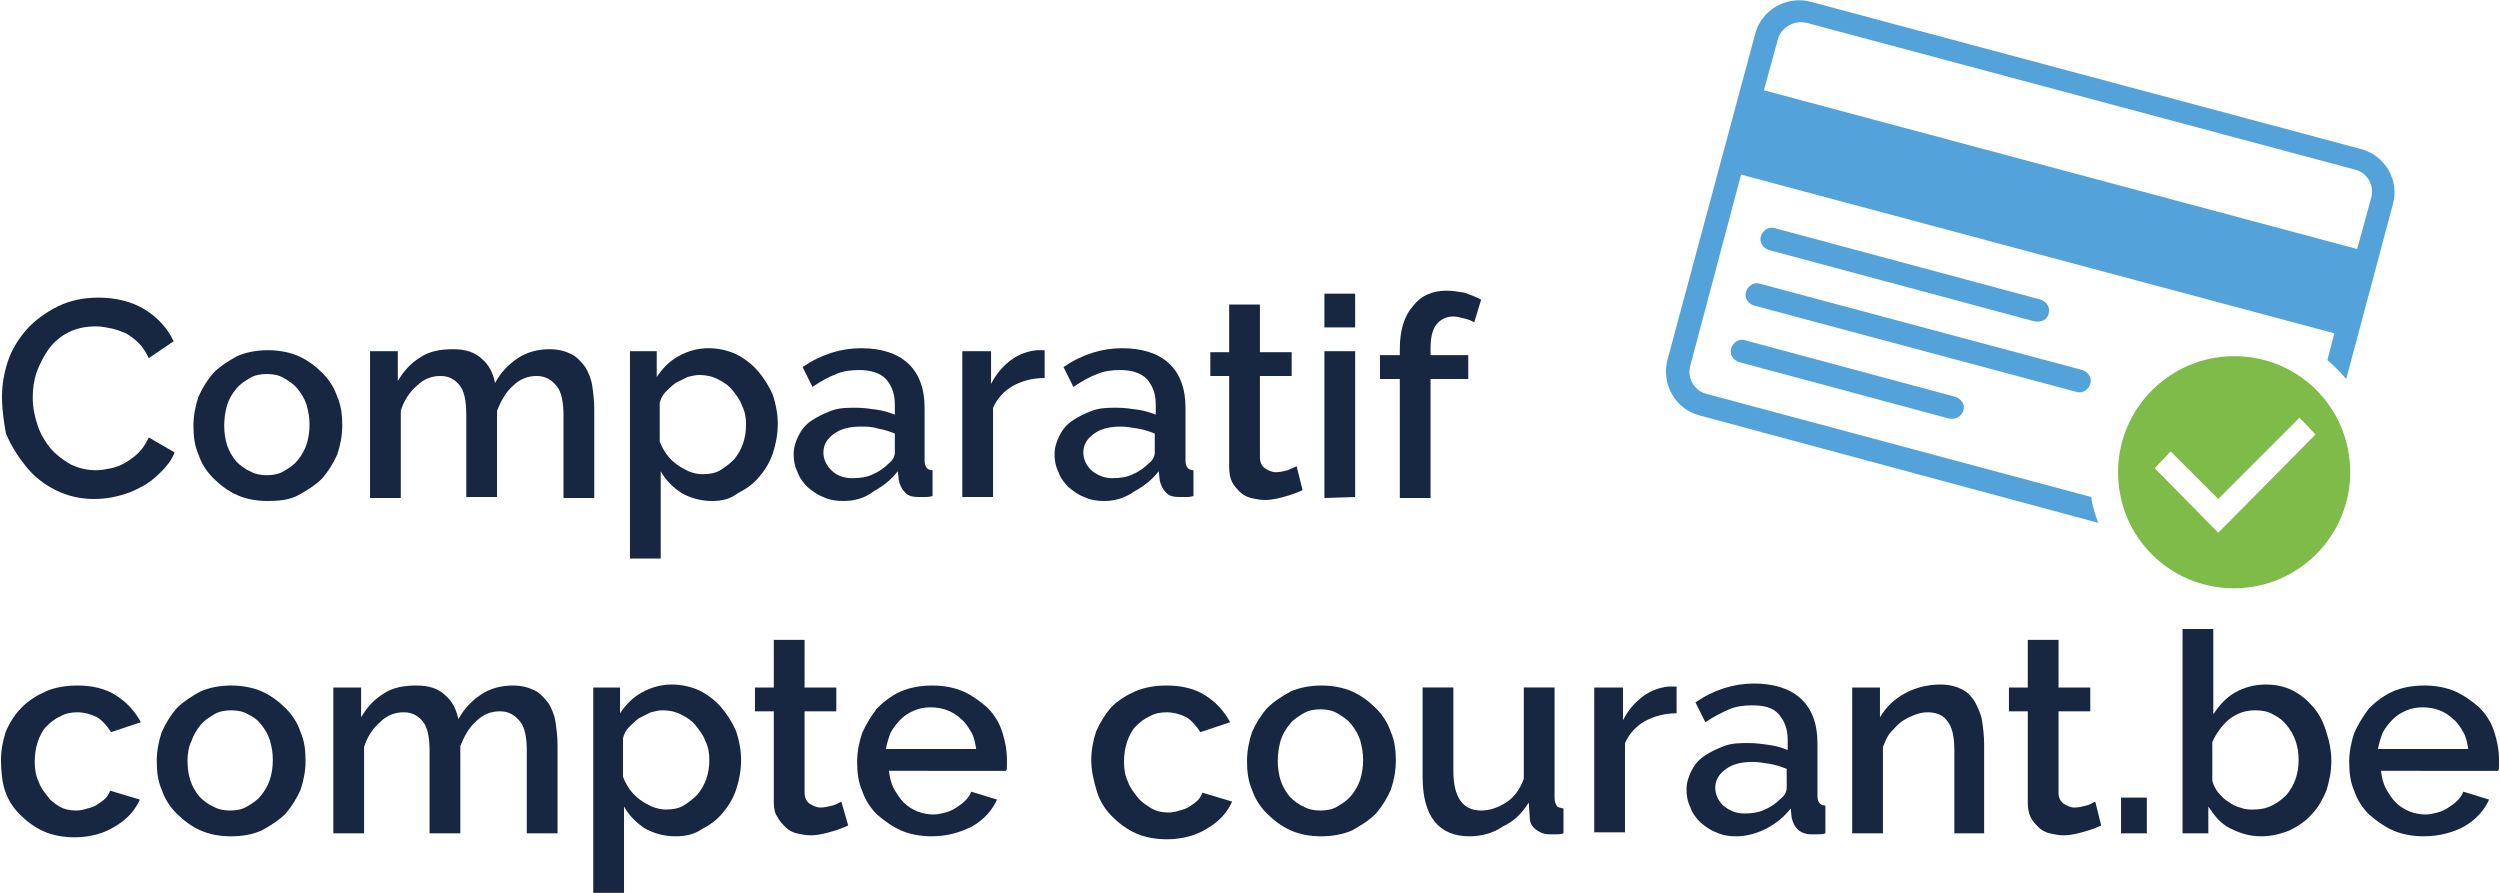 <?xml version="1.0" encoding="utf-8"?>
<!-- Generator: Adobe Illustrator 27.8.1, SVG Export Plug-In . SVG Version: 6.00 Build 0)  -->
<svg version="1.1" id="Calque_1" xmlns="http://www.w3.org/2000/svg" xmlns:xlink="http://www.w3.org/1999/xlink" x="0px" y="0px"
	 width="252px" height="90px" viewBox="0 0 252 90" style="enable-background:new 0 0 252 90;" xml:space="preserve">
<style type="text/css">
	.st0{fill:none;}
	.st1{fill:#53A2DA;}
	.st2{fill:#7FBB48;}
	.st3{fill:#172641;}
</style>
<g>
	<g>
		<path class="st0" d="M237.3,17.2L182,2.4c-1.2-0.3-2.5,0.4-2.9,1.7l-1.4,5.1l59.8,16l1.4-5.1C239.3,18.9,238.6,17.6,237.3,17.2z"
			/>
		<path class="st1" d="M237.9,15L182.6,0.2c-2.5-0.7-5.1,0.8-5.7,3.3l-8.8,32.7c-0.7,2.5,0.8,5.1,3.3,5.7l40.1,10.8
			c-0.3-0.8-0.6-1.7-0.7-2.6L172,39.7c-1.2-0.3-2-1.6-1.6-2.9l5.1-19.2l59.8,16l-0.7,2.7c0.7,0.6,1.3,1.2,1.9,1.9l4.7-17.6
			C241.9,18.2,240.4,15.6,237.9,15z M177.8,9.1l1.4-5.1c0.3-1.2,1.6-2,2.9-1.7l55.3,14.8c1.2,0.3,2,1.6,1.6,2.9l-1.4,5.1L177.8,9.1z
			"/>
	</g>
	<path class="st2" d="M225.2,35.9c-6.4,0-11.7,5.2-11.7,11.7s5.2,11.7,11.7,11.7c6.4,0,11.7-5.2,11.7-11.7S231.7,35.9,225.2,35.9z
		 M223.6,53.7l-6.4-6.5l1.6-1.7l4.8,4.8l8.2-8.2l1.6,1.7L223.6,53.7z"/>
	<g>
		<g>
			<path class="st1" d="M205.1,32.4l-26.8-7.2c-0.6-0.2-1-0.8-0.8-1.4s0.8-1,1.4-0.8l26.8,7.2c0.6,0.2,1,0.8,0.8,1.4
				C206.4,32.2,205.8,32.5,205.1,32.4z"/>
		</g>
		<g>
			<path class="st1" d="M209.3,39.5l-32.5-8.7c-0.6-0.2-1-0.8-0.8-1.4s0.8-1,1.4-0.8l32.5,8.7c0.6,0.2,1,0.8,0.8,1.4
				S209.9,39.7,209.3,39.5z"/>
		</g>
		<g>
			<path class="st1" d="M196.5,42.2l-21.2-5.7c-0.6-0.2-1-0.8-0.8-1.4c0.2-0.6,0.8-1,1.4-0.8l21.2,5.7c0.6,0.2,1,0.8,0.8,1.4
				C197.7,42,197.1,42.3,196.5,42.2z"/>
		</g>
	</g>
</g>
<g>
	<path class="st3" d="M0.2,40c0-1.2,0.2-2.4,0.6-3.6c0.4-1.2,1.1-2.3,1.9-3.2s1.9-1.7,3.1-2.3C7,30.3,8.4,30,9.9,30
		c1.8,0,3.4,0.4,4.7,1.2s2.3,1.9,2.9,3.2L15,36.1c-0.3-0.6-0.6-1.1-1-1.5s-0.8-0.7-1.3-1c-0.5-0.2-1-0.4-1.5-0.5s-1-0.2-1.5-0.2
		c-1.1,0-2,0.2-2.8,0.6c-0.8,0.4-1.5,1-2,1.7S4,36.7,3.7,37.5c-0.3,0.9-0.4,1.7-0.4,2.6c0,1,0.2,1.9,0.5,2.8
		c0.3,0.9,0.8,1.7,1.3,2.3s1.3,1.2,2,1.6c0.8,0.4,1.7,0.6,2.6,0.6c0.5,0,1-0.1,1.5-0.2c0.5-0.1,1-0.3,1.5-0.6s0.9-0.6,1.3-1
		c0.4-0.4,0.7-0.9,1-1.5l2.6,1.5c-0.3,0.8-0.8,1.4-1.4,2s-1.2,1.1-2,1.5c-0.7,0.4-1.5,0.7-2.3,0.9s-1.6,0.3-2.4,0.3
		c-1.4,0-2.7-0.3-3.9-0.9c-1.2-0.6-2.2-1.4-3-2.4s-1.5-2.1-2-3.3C0.4,42.6,0.2,41.3,0.2,40z"/>
	<path class="st3" d="M27,50.5c-1.2,0-2.2-0.2-3.1-0.6c-0.9-0.4-1.7-1-2.4-1.7c-0.7-0.7-1.2-1.5-1.5-2.4c-0.4-0.9-0.5-1.9-0.5-2.9
		s0.2-2,0.5-2.9c0.4-0.9,0.9-1.7,1.5-2.4c0.7-0.7,1.5-1.2,2.4-1.7c0.9-0.4,2-0.6,3.1-0.6s2.2,0.2,3.1,0.6c0.9,0.4,1.7,1,2.4,1.7
		c0.7,0.7,1.2,1.5,1.5,2.4c0.4,0.9,0.5,1.9,0.5,2.9s-0.2,2-0.5,2.9c-0.4,0.9-0.9,1.7-1.5,2.4c-0.7,0.7-1.5,1.2-2.4,1.7
		S28.1,50.5,27,50.5z M22.6,42.9c0,0.7,0.1,1.4,0.3,2c0.2,0.6,0.5,1.1,0.9,1.6c0.4,0.4,0.9,0.8,1.4,1c0.5,0.3,1.1,0.4,1.7,0.4
		s1.2-0.1,1.7-0.4c0.5-0.3,1-0.6,1.4-1.1s0.7-1,0.9-1.6c0.2-0.6,0.3-1.3,0.3-2s-0.1-1.3-0.3-2c-0.2-0.6-0.5-1.1-0.9-1.6
		s-0.9-0.8-1.4-1.1s-1.1-0.4-1.7-0.4s-1.2,0.1-1.7,0.4c-0.5,0.3-1,0.6-1.4,1.1s-0.7,1-0.9,1.6C22.7,41.5,22.6,42.2,22.6,42.9z"/>
	<path class="st3" d="M59.9,50.2h-3.1v-8.3c0-1.4-0.2-2.4-0.7-3s-1.1-1-2-1s-1.7,0.3-2.4,1c-0.7,0.6-1.2,1.5-1.6,2.5v8.7H47v-8.3
		c0-1.4-0.2-2.4-0.7-3s-1.1-0.9-1.9-0.9c-0.9,0-1.7,0.3-2.4,1c-0.7,0.6-1.3,1.5-1.6,2.5v8.8h-3.1V35.4h2.8v3c0.6-1,1.3-1.8,2.3-2.4
		c0.9-0.6,2-0.8,3.3-0.8c1.2,0,2.2,0.3,2.9,1c0.7,0.6,1.1,1.4,1.3,2.4c0.6-1.1,1.4-1.9,2.3-2.5c0.9-0.6,2-0.9,3.2-0.9
		c0.9,0,1.6,0.2,2.2,0.5c0.6,0.3,1,0.8,1.4,1.3c0.3,0.5,0.6,1.2,0.7,1.9c0.1,0.7,0.2,1.5,0.2,2.3V50.2z"/>
	<path class="st3" d="M71.8,50.5c-1.2,0-2.2-0.3-3.1-0.8c-0.9-0.6-1.6-1.3-2.1-2.2v8.8h-3.1V35.4h2.7V38c0.6-0.9,1.3-1.6,2.2-2.1
		c0.9-0.5,1.9-0.8,3-0.8c1,0,1.9,0.2,2.8,0.6c0.8,0.4,1.6,1,2.2,1.7s1.1,1.5,1.5,2.4c0.3,0.9,0.5,1.9,0.5,2.9c0,1.1-0.2,2.1-0.5,3
		s-0.8,1.7-1.4,2.4s-1.3,1.2-2.1,1.6C73.6,50.3,72.8,50.5,71.8,50.5z M70.8,47.8c0.7,0,1.3-0.1,1.8-0.4c0.5-0.3,1-0.7,1.4-1.1
		c0.4-0.5,0.7-1,0.9-1.6c0.2-0.6,0.3-1.2,0.3-1.9s-0.1-1.3-0.4-1.9c-0.2-0.6-0.6-1.1-1-1.6s-0.9-0.8-1.5-1.1s-1.2-0.4-1.8-0.4
		c-0.4,0-0.8,0.1-1.2,0.2c-0.4,0.2-0.8,0.4-1.2,0.6c-0.4,0.3-0.7,0.6-1,0.9c-0.3,0.3-0.5,0.7-0.6,1.1v3.9c0.2,0.5,0.4,0.9,0.7,1.3
		c0.3,0.4,0.6,0.7,1,1s0.8,0.5,1.2,0.7C69.9,47.7,70.3,47.8,70.8,47.8z"/>
	<path class="st3" d="M85,50.5c-0.7,0-1.4-0.1-2-0.4c-0.6-0.2-1.1-0.6-1.6-1c-0.4-0.4-0.8-0.9-1-1.5C80.1,47,80,46.4,80,45.8
		c0-0.7,0.2-1.3,0.5-1.9c0.3-0.6,0.7-1.1,1.3-1.5c0.6-0.4,1.2-0.7,2-1s1.6-0.3,2.5-0.3c0.7,0,1.4,0.1,2.1,0.2
		c0.7,0.1,1.3,0.3,1.8,0.5v-1c0-1.1-0.3-1.9-0.9-2.6c-0.6-0.6-1.5-0.9-2.7-0.9c-0.8,0-1.6,0.1-2.3,0.4c-0.8,0.3-1.5,0.7-2.4,1.3
		l-1-2c1.9-1.3,3.9-1.9,5.9-1.9s3.6,0.5,4.7,1.5s1.7,2.5,1.7,4.5v5.3c0,0.7,0.3,1,0.8,1V50c-0.3,0.1-0.6,0.1-0.8,0.1
		c-0.2,0-0.4,0-0.6,0c-0.6,0-1.1-0.1-1.4-0.5c-0.3-0.3-0.5-0.7-0.6-1.2l-0.1-0.9c-0.7,0.9-1.5,1.5-2.4,2
		C87.2,50.2,86.2,50.5,85,50.5z M85.9,48.2c0.8,0,1.5-0.1,2.1-0.4c0.7-0.3,1.2-0.7,1.6-1.1c0.4-0.3,0.6-0.7,0.6-1.1v-1.9
		c-0.5-0.2-1.1-0.4-1.7-0.5C87.9,43,87.3,43,86.8,43c-1.1,0-2,0.2-2.7,0.7S83,44.8,83,45.6c0,0.7,0.3,1.3,0.8,1.8
		C84.3,47.9,85,48.2,85.9,48.2z"/>
	<path class="st3" d="M105.3,38.1c-1.2,0-2.3,0.3-3.2,0.8c-0.9,0.5-1.6,1.3-2,2.2v9H97V35.4h2.9v3.3c0.5-1,1.2-1.8,2-2.4
		c0.8-0.6,1.7-0.9,2.6-1c0.2,0,0.3,0,0.5,0c0.1,0,0.2,0,0.3,0V38.1z"/>
	<path class="st3" d="M111.3,50.5c-0.7,0-1.4-0.1-2-0.4c-0.6-0.2-1.1-0.6-1.6-1c-0.4-0.4-0.8-0.9-1-1.5c-0.3-0.6-0.4-1.2-0.4-1.8
		c0-0.7,0.2-1.3,0.5-1.9c0.3-0.6,0.7-1.1,1.3-1.5c0.6-0.4,1.2-0.7,2-1s1.6-0.3,2.5-0.3c0.7,0,1.4,0.1,2.1,0.2
		c0.7,0.1,1.3,0.3,1.8,0.5v-1c0-1.1-0.3-1.9-0.9-2.6c-0.6-0.6-1.5-0.9-2.7-0.9c-0.8,0-1.6,0.1-2.3,0.4c-0.8,0.3-1.5,0.7-2.4,1.3
		l-1-2c1.9-1.3,3.9-1.9,5.9-1.9s3.6,0.5,4.7,1.5s1.7,2.5,1.7,4.5v5.3c0,0.7,0.3,1,0.8,1V50c-0.3,0.1-0.6,0.1-0.8,0.1
		c-0.2,0-0.4,0-0.6,0c-0.6,0-1.1-0.1-1.4-0.5c-0.3-0.3-0.5-0.7-0.6-1.2l-0.1-0.9c-0.7,0.9-1.5,1.5-2.4,2
		C113.4,50.2,112.4,50.5,111.3,50.5z M112.1,48.2c0.8,0,1.5-0.1,2.1-0.4c0.7-0.3,1.2-0.7,1.6-1.1c0.4-0.3,0.6-0.7,0.6-1.1v-1.9
		c-0.5-0.2-1.1-0.4-1.7-0.5S113.5,43,113,43c-1.1,0-2,0.2-2.7,0.7s-1.1,1.1-1.1,1.9c0,0.7,0.3,1.3,0.8,1.8
		C110.6,47.9,111.3,48.2,112.1,48.2z"/>
	<path class="st3" d="M131.3,49.4c-0.4,0.2-0.9,0.4-1.6,0.6c-0.7,0.2-1.4,0.4-2.2,0.4c-0.5,0-0.9-0.1-1.4-0.2
		c-0.4-0.1-0.8-0.3-1.1-0.6c-0.3-0.3-0.6-0.6-0.8-1c-0.2-0.4-0.3-0.9-0.3-1.5v-9.2H122v-2.4h1.9v-4.8h3.1v4.8h3.2v2.4H127v8.2
		c0,0.5,0.2,0.9,0.5,1.1c0.3,0.2,0.7,0.4,1.1,0.4c0.4,0,0.8-0.1,1.2-0.2c0.4-0.2,0.7-0.3,0.9-0.4L131.3,49.4z"/>
	<path class="st3" d="M133.5,33v-3.4h3.1V33H133.5z M133.5,50.2V35.4h3.1v14.7L133.5,50.2L133.5,50.2z"/>
	<path class="st3" d="M141.1,50.2v-12h-2v-2.4h2v-0.6c0-1.8,0.4-3.3,1.3-4.3c0.8-1.1,2-1.6,3.4-1.6c0.6,0,1.2,0.1,1.8,0.2
		c0.6,0.2,1.1,0.4,1.7,0.7l-0.7,2.3c-0.3-0.2-0.6-0.3-1-0.4c-0.4-0.1-0.8-0.2-1.1-0.2c-0.7,0-1.3,0.3-1.7,0.8s-0.6,1.3-0.6,2.4v0.7
		h3.8v2.4h-3.8v12C144.2,50.2,141.1,50.2,141.1,50.2z"/>
	<g>
		<path class="st3" d="M0.1,76.6c0-1,0.2-2,0.5-2.9C1,72.8,1.5,72,2.2,71.3s1.5-1.2,2.4-1.6s2-0.6,3.2-0.6c1.5,0,2.8,0.3,3.9,1
			s1.9,1.6,2.5,2.7l-3,1c-0.4-0.6-0.8-1.1-1.4-1.5c-0.6-0.3-1.3-0.5-2-0.5c-0.6,0-1.2,0.1-1.7,0.4c-0.5,0.2-1,0.6-1.4,1
			s-0.7,1-0.9,1.6c-0.2,0.6-0.3,1.3-0.3,2s0.1,1.4,0.4,2c0.2,0.6,0.6,1.1,1,1.6C5,80.6,5.5,81,6,81.3s1.1,0.4,1.7,0.4
			c0.4,0,0.8-0.1,1.1-0.2c0.4-0.1,0.7-0.2,1-0.4c0.3-0.2,0.6-0.4,0.8-0.6s0.4-0.5,0.5-0.8l3,0.9c-0.5,1.1-1.3,2-2.5,2.7
			c-1.1,0.7-2.5,1.1-4.1,1.1c-1.1,0-2.2-0.2-3.1-0.6s-1.7-1-2.4-1.7s-1.2-1.5-1.5-2.4S0.1,77.6,0.1,76.6z"/>
		<path class="st3" d="M23.3,84.3c-1.2,0-2.2-0.2-3.1-0.6s-1.7-1-2.4-1.7c-0.7-0.7-1.2-1.5-1.5-2.4c-0.4-0.9-0.5-1.9-0.5-2.9
			s0.2-2,0.5-2.9c0.4-0.9,0.9-1.7,1.5-2.4c0.7-0.7,1.5-1.2,2.4-1.7c0.9-0.4,2-0.6,3.1-0.6s2.2,0.2,3.1,0.6s1.7,1,2.4,1.7
			c0.7,0.7,1.2,1.5,1.5,2.4c0.4,0.9,0.5,1.9,0.5,2.9s-0.2,2-0.5,2.9c-0.4,0.9-0.9,1.7-1.5,2.4c-0.7,0.7-1.5,1.2-2.4,1.7
			C25.5,84.1,24.5,84.3,23.3,84.3z M18.9,76.7c0,0.7,0.1,1.4,0.3,2c0.2,0.6,0.5,1.1,0.9,1.6c0.4,0.4,0.9,0.8,1.4,1
			c0.5,0.3,1.1,0.4,1.7,0.4s1.2-0.1,1.7-0.4s1-0.6,1.4-1.1s0.7-1,0.9-1.6c0.2-0.6,0.3-1.3,0.3-2s-0.1-1.3-0.3-2
			C27,74,26.7,73.5,26.3,73c-0.3-0.4-0.7-0.7-1.3-1c-0.5-0.3-1.1-0.4-1.7-0.4s-1.2,0.1-1.7,0.4s-1,0.6-1.4,1.1s-0.7,1-0.9,1.6
			C19,75.3,18.9,76,18.9,76.7z"/>
		<path class="st3" d="M56.2,84h-3.1v-8.3c0-1.4-0.2-2.4-0.7-3s-1.1-1-2-1s-1.7,0.3-2.4,1c-0.7,0.6-1.2,1.5-1.6,2.5V84h-3.1v-8.3
			c0-1.4-0.2-2.4-0.7-3s-1.1-0.9-1.9-0.9c-0.9,0-1.7,0.3-2.4,1c-0.7,0.6-1.3,1.5-1.6,2.5V84h-3.1V69.3h2.8v3c0.6-1,1.3-1.8,2.3-2.4
			c0.9-0.6,2-0.8,3.3-0.8c1.2,0,2.2,0.3,2.9,1c0.7,0.6,1.1,1.4,1.3,2.4c0.6-1.1,1.4-1.9,2.3-2.5c0.9-0.6,2-0.9,3.2-0.9
			c0.9,0,1.6,0.2,2.2,0.5c0.6,0.3,1,0.8,1.4,1.3c0.3,0.5,0.6,1.2,0.7,1.9c0.1,0.7,0.2,1.5,0.2,2.3C56.2,75.1,56.2,84,56.2,84z"/>
		<path class="st3" d="M68.1,84.3c-1.2,0-2.2-0.3-3.1-0.8c-0.9-0.6-1.6-1.3-2.1-2.2V90h-3.1V69.3h2.7v2.6c0.6-0.9,1.3-1.6,2.2-2.1
			s1.9-0.8,3-0.8c1,0,1.9,0.2,2.8,0.6c0.8,0.4,1.6,1,2.2,1.7s1.1,1.5,1.5,2.4c0.3,0.9,0.5,1.9,0.5,2.9c0,1.1-0.2,2.1-0.5,3
			s-0.8,1.7-1.4,2.4c-0.6,0.7-1.3,1.2-2.1,1.6C70,84.1,69.1,84.3,68.1,84.3z M67.1,81.6c0.7,0,1.3-0.1,1.8-0.4s1-0.7,1.4-1.1
			c0.4-0.5,0.7-1,0.9-1.6c0.2-0.6,0.3-1.2,0.3-1.9c0-0.7-0.1-1.3-0.4-1.9c-0.2-0.6-0.6-1.1-1-1.6s-0.9-0.8-1.5-1.1
			c-0.6-0.3-1.2-0.4-1.8-0.4c-0.4,0-0.8,0.1-1.2,0.2c-0.4,0.2-0.8,0.4-1.2,0.6c-0.4,0.3-0.7,0.6-1,0.9s-0.5,0.7-0.6,1.1v3.9
			c0.2,0.5,0.4,0.9,0.7,1.3s0.6,0.7,1,1s0.8,0.5,1.2,0.7C66.2,81.5,66.7,81.6,67.1,81.6z"/>
		<path class="st3" d="M85.5,83.2c-0.4,0.2-0.9,0.4-1.6,0.6s-1.4,0.4-2.2,0.4c-0.5,0-0.9-0.1-1.4-0.2c-0.4-0.1-0.8-0.3-1.1-0.6
			c-0.3-0.3-0.6-0.6-0.8-1C78.1,82,78,81.5,78,80.9v-9.2h-1.9v-2.4H78v-4.8h3.1v4.8h3.2v2.4h-3.2v8.2c0,0.5,0.2,0.9,0.5,1.1
			s0.7,0.4,1.1,0.4s0.8-0.1,1.2-0.2c0.4-0.1,0.7-0.3,0.9-0.4L85.5,83.2z"/>
		<path class="st3" d="M93.9,84.3c-1.1,0-2.2-0.2-3.1-0.6s-1.7-1-2.4-1.6c-0.7-0.7-1.2-1.5-1.5-2.4c-0.4-0.9-0.5-1.9-0.5-2.9
			s0.2-2,0.5-2.9c0.4-0.9,0.9-1.7,1.5-2.5c0.7-0.7,1.5-1.3,2.4-1.7c0.9-0.4,2-0.6,3.2-0.6c1.1,0,2.2,0.2,3.1,0.6s1.7,1,2.4,1.6
			c0.7,0.7,1.2,1.5,1.5,2.4s0.5,1.9,0.5,2.9c0,0.2,0,0.4,0,0.6s0,0.4-0.1,0.5H89.6c0.1,0.7,0.2,1.2,0.5,1.8c0.3,0.5,0.6,1,1,1.4
			s0.9,0.7,1.4,0.9c0.5,0.2,1.1,0.3,1.6,0.3c0.4,0,0.8-0.1,1.2-0.2c0.4-0.1,0.8-0.3,1.1-0.5c0.3-0.2,0.6-0.4,0.9-0.7
			c0.3-0.3,0.5-0.6,0.6-0.9l2.6,0.8c-0.5,1.1-1.3,2-2.5,2.7C96.8,83.9,95.5,84.3,93.9,84.3z M98.4,75.5c-0.1-0.6-0.2-1.2-0.5-1.7
			s-0.6-1-1-1.3c-0.4-0.4-0.9-0.7-1.4-0.9c-0.5-0.2-1.1-0.3-1.7-0.3s-1.1,0.1-1.6,0.3c-0.5,0.2-1,0.5-1.4,0.9s-0.7,0.8-1,1.3
			c-0.2,0.5-0.4,1.1-0.5,1.7H98.4z"/>
		<path class="st3" d="M110,76.6c0-1,0.2-2,0.5-2.9c0.4-0.9,0.9-1.7,1.5-2.4c0.7-0.7,1.5-1.2,2.4-1.6s2-0.6,3.2-0.6
			c1.5,0,2.8,0.3,3.9,1s1.9,1.6,2.5,2.7l-3,1c-0.4-0.6-0.8-1.1-1.4-1.5c-0.6-0.3-1.3-0.5-2-0.5c-0.6,0-1.2,0.1-1.7,0.4
			c-0.5,0.2-1,0.6-1.4,1s-0.7,1-0.9,1.6c-0.2,0.6-0.3,1.3-0.3,2s0.1,1.4,0.4,2c0.2,0.6,0.6,1.1,1,1.6s0.9,0.8,1.4,1.1
			c0.5,0.3,1.1,0.4,1.7,0.4c0.4,0,0.8-0.1,1.1-0.2c0.4-0.1,0.7-0.2,1-0.4c0.3-0.2,0.6-0.4,0.8-0.6c0.2-0.2,0.4-0.5,0.5-0.8l3,0.9
			c-0.5,1.1-1.3,2-2.5,2.7c-1.1,0.7-2.5,1.1-4.1,1.1c-1.1,0-2.2-0.2-3.1-0.6s-1.7-1-2.4-1.7c-0.7-0.7-1.2-1.5-1.5-2.4
			C110.2,78.6,110,77.6,110,76.6z"/>
		<path class="st3" d="M133.2,84.3c-1.2,0-2.2-0.2-3.1-0.6c-0.9-0.4-1.7-1-2.4-1.7c-0.7-0.7-1.2-1.5-1.5-2.4
			c-0.4-0.9-0.5-1.9-0.5-2.9s0.2-2,0.5-2.9c0.4-0.9,0.9-1.7,1.5-2.4c0.7-0.7,1.5-1.2,2.4-1.7c0.9-0.4,2-0.6,3.1-0.6s2.2,0.2,3.1,0.6
			c0.9,0.4,1.7,1,2.4,1.7s1.2,1.5,1.5,2.4c0.4,0.9,0.5,1.9,0.5,2.9s-0.2,2-0.5,2.9c-0.4,0.9-0.9,1.7-1.5,2.4
			c-0.7,0.7-1.5,1.2-2.4,1.7C135.4,84.1,134.3,84.3,133.2,84.3z M128.8,76.7c0,0.7,0.1,1.4,0.3,2s0.5,1.1,0.9,1.6
			c0.4,0.4,0.9,0.8,1.4,1c0.5,0.3,1.1,0.4,1.7,0.4c0.6,0,1.2-0.1,1.7-0.4s1-0.6,1.4-1.1s0.7-1,0.9-1.6s0.3-1.3,0.3-2s-0.1-1.3-0.3-2
			c-0.2-0.6-0.5-1.1-0.9-1.6s-0.9-0.8-1.4-1.1c-0.5-0.3-1.1-0.4-1.7-0.4c-0.6,0-1.2,0.1-1.7,0.4s-1,0.6-1.4,1.1s-0.7,1-0.9,1.6
			C128.9,75.3,128.8,76,128.8,76.7z"/>
		<path class="st3" d="M148.1,84.3c-1.5,0-2.7-0.5-3.5-1.5s-1.2-2.5-1.2-4.5v-9h3.1v8.4c0,2.6,0.9,4,2.8,4c0.9,0,1.7-0.3,2.5-0.8
			s1.4-1.3,1.8-2.4v-9.2h3.1v11.1c0,0.4,0.1,0.6,0.2,0.8c0.1,0.2,0.3,0.2,0.7,0.3V84c-0.3,0.1-0.6,0.1-0.8,0.1s-0.4,0-0.6,0
			c-0.6,0-1-0.2-1.4-0.5s-0.6-0.7-0.6-1.2l-0.1-1.5c-0.7,1.1-1.5,1.9-2.6,2.4C150.5,84,149.3,84.3,148.1,84.3z"/>
		<path class="st3" d="M169,71.9c-1.2,0-2.3,0.3-3.2,0.8s-1.6,1.3-2,2.2v9h-3.1V69.3h2.9v3.3c0.5-1,1.2-1.8,2-2.4s1.7-0.9,2.6-1
			c0.2,0,0.3,0,0.5,0c0.1,0,0.2,0,0.3,0V71.9z"/>
		<path class="st3" d="M175,84.3c-0.7,0-1.4-0.1-2-0.4c-0.6-0.2-1.1-0.6-1.6-1c-0.4-0.4-0.8-0.9-1-1.5c-0.3-0.6-0.4-1.2-0.4-1.8
			c0-0.7,0.2-1.3,0.5-1.9s0.7-1.1,1.3-1.5s1.2-0.7,2-1s1.6-0.3,2.5-0.3c0.7,0,1.4,0.1,2.1,0.2c0.7,0.1,1.3,0.3,1.8,0.5v-1
			c0-1.1-0.3-1.9-0.9-2.6s-1.5-0.9-2.7-0.9c-0.8,0-1.6,0.1-2.3,0.4s-1.5,0.7-2.4,1.3l-1-2c1.9-1.3,3.9-1.9,5.9-1.9s3.6,0.5,4.7,1.5
			c1.1,1,1.7,2.5,1.7,4.5v5.3c0,0.7,0.3,1,0.8,1V84c-0.3,0.1-0.6,0.1-0.8,0.1s-0.4,0-0.6,0c-0.6,0-1.1-0.2-1.4-0.5
			c-0.3-0.3-0.5-0.7-0.6-1.2l-0.1-0.9c-0.7,0.9-1.5,1.5-2.4,2C177.1,84,176.1,84.3,175,84.3z M175.8,82c0.8,0,1.5-0.1,2.1-0.4
			c0.7-0.3,1.2-0.7,1.6-1.1c0.4-0.3,0.6-0.7,0.6-1.1v-1.9c-0.5-0.2-1.1-0.4-1.7-0.5c-0.6-0.1-1.2-0.2-1.7-0.2c-1.1,0-2,0.2-2.7,0.7
			s-1.1,1.1-1.1,1.9c0,0.7,0.3,1.3,0.8,1.8C174.3,81.7,175,82,175.8,82z"/>
		<path class="st3" d="M200.1,84H197v-8.3c0-1.4-0.2-2.4-0.7-3c-0.4-0.6-1.1-0.9-2-0.9c-0.5,0-0.9,0.1-1.4,0.3
			c-0.5,0.2-0.9,0.4-1.3,0.7c-0.4,0.3-0.7,0.7-1.1,1.1c-0.3,0.4-0.5,0.9-0.7,1.4V84h-3.1V69.3h2.8v3c0.6-1,1.4-1.8,2.5-2.4
			s2.3-0.9,3.6-0.9c0.9,0,1.6,0.2,2.2,0.5c0.6,0.3,1,0.8,1.3,1.3c0.3,0.6,0.6,1.2,0.7,1.9c0.1,0.7,0.2,1.5,0.2,2.3v9H200.1z"/>
		<path class="st3" d="M211.8,83.2c-0.4,0.2-0.9,0.4-1.6,0.6s-1.4,0.4-2.2,0.4c-0.5,0-0.9-0.1-1.4-0.2c-0.4-0.1-0.8-0.3-1.1-0.6
			c-0.3-0.3-0.6-0.6-0.8-1s-0.3-0.9-0.3-1.5v-9.2h-1.9v-2.4h1.9v-4.8h3.1v4.8h3.2v2.4h-3.2v8.2c0,0.5,0.2,0.9,0.5,1.1
			s0.7,0.4,1.1,0.4c0.4,0,0.8-0.1,1.2-0.2s0.7-0.3,0.9-0.4L211.8,83.2z"/>
		<path class="st3" d="M213.8,84v-3.6h2.6V84H213.8z"/>
		<path class="st3" d="M227.9,84.3c-1.1,0-2.1-0.3-3.1-0.8s-1.6-1.3-2.2-2.2V84H220V63.4h3.1V72c0.6-0.9,1.3-1.7,2.2-2.2
			s1.9-0.8,3.1-0.8c1,0,1.9,0.2,2.7,0.6s1.5,1,2.1,1.7s1,1.5,1.3,2.5c0.3,0.9,0.5,1.9,0.5,2.9c0,1.1-0.2,2-0.5,3
			c-0.4,0.9-0.8,1.7-1.5,2.4c-0.6,0.7-1.4,1.2-2.2,1.6C229.8,84.1,228.9,84.3,227.9,84.3z M227.1,81.6c0.7,0,1.3-0.1,1.9-0.4
			c0.6-0.3,1-0.6,1.5-1.1c0.4-0.5,0.7-1,0.9-1.6s0.3-1.2,0.3-1.9c0-0.7-0.1-1.3-0.3-1.9s-0.5-1.1-0.9-1.6s-0.8-0.8-1.4-1.1
			c-0.5-0.3-1.1-0.4-1.8-0.4c-1,0-1.8,0.3-2.6,0.9c-0.7,0.6-1.3,1.4-1.7,2.3v3.9c0.1,0.4,0.3,0.8,0.6,1.2c0.3,0.3,0.6,0.7,1,0.9
			c0.4,0.3,0.8,0.5,1.2,0.6C226.3,81.6,226.7,81.6,227.1,81.6z"/>
		<path class="st3" d="M244.3,84.3c-1.1,0-2.2-0.2-3.1-0.6c-0.9-0.4-1.7-1-2.4-1.6c-0.7-0.7-1.2-1.5-1.5-2.4
			c-0.4-0.9-0.5-1.9-0.5-2.9s0.2-2,0.5-2.9c0.4-0.9,0.9-1.7,1.5-2.5c0.7-0.7,1.5-1.3,2.4-1.7c0.9-0.4,2-0.6,3.2-0.6
			c1.1,0,2.2,0.2,3.1,0.6c0.9,0.4,1.7,1,2.4,1.6c0.7,0.7,1.2,1.5,1.5,2.4s0.5,1.9,0.5,2.9c0,0.2,0,0.4,0,0.6s0,0.4-0.1,0.5H240
			c0.1,0.7,0.2,1.2,0.5,1.8c0.3,0.5,0.6,1,1,1.4s0.9,0.7,1.4,0.9c0.5,0.2,1.1,0.3,1.6,0.3c0.4,0,0.8-0.1,1.2-0.2s0.8-0.3,1.1-0.5
			s0.6-0.4,0.9-0.7c0.3-0.3,0.5-0.6,0.6-0.9l2.6,0.8c-0.5,1.1-1.3,2-2.5,2.7C247.3,83.9,245.9,84.3,244.3,84.3z M248.8,75.5
			c-0.1-0.6-0.2-1.2-0.5-1.7s-0.6-1-1-1.3c-0.4-0.4-0.9-0.7-1.4-0.9c-0.5-0.2-1.1-0.3-1.7-0.3c-0.6,0-1.1,0.1-1.6,0.3
			c-0.5,0.2-1,0.5-1.4,0.9s-0.7,0.8-1,1.3c-0.2,0.5-0.4,1.1-0.5,1.7H248.8z"/>
	</g>
</g>
</svg>
